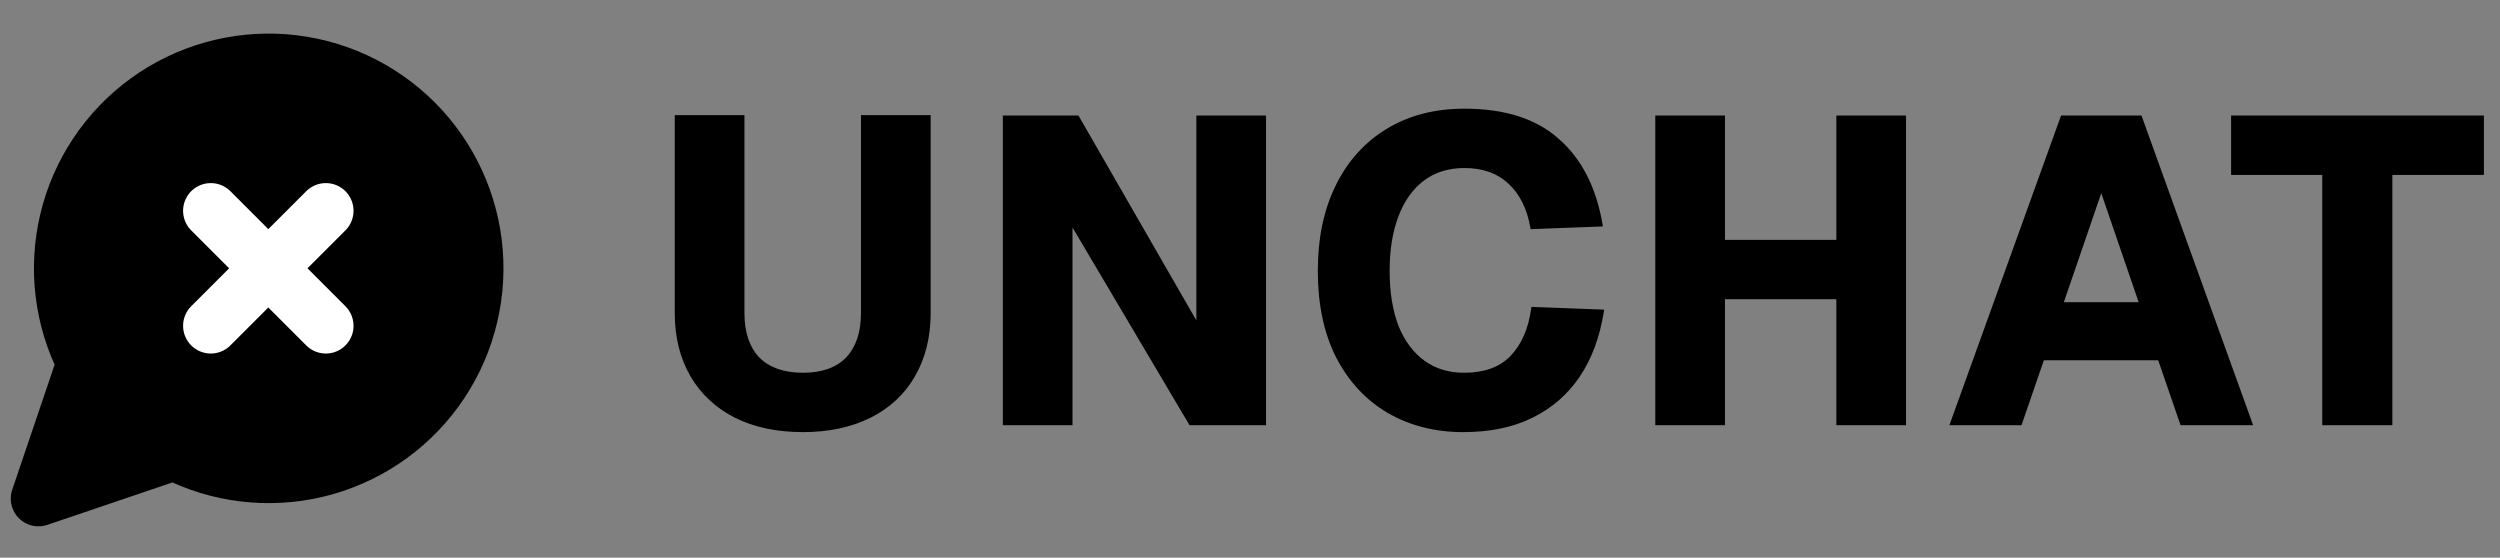 <svg width="130" height="29" viewBox="0 0 130 29" fill="none" xmlns="http://www.w3.org/2000/svg">
<rect x="0" y="0" width="130" height="29" fill="#808080" stroke="none"/>
<mask id="path-1-outside-1_1761_5565" maskUnits="userSpaceOnUse" x="34.575" y="5" width="95" height="18" fill="black">
<rect fill="white" x="34.575" y="5" width="95" height="18"/>
<path d="M41.752 22.358C40.41 22.358 39.247 22.112 38.263 21.62C37.294 21.128 36.541 20.427 36.004 19.517C35.468 18.593 35.199 17.512 35.199 16.275V6.099H38.599V16.275C38.599 17.303 38.867 18.101 39.404 18.668C39.955 19.219 40.738 19.495 41.752 19.495C42.766 19.495 43.541 19.219 44.078 18.668C44.615 18.101 44.883 17.303 44.883 16.275V6.099H48.283V16.275C48.283 17.512 48.014 18.593 47.477 19.517C46.956 20.427 46.203 21.128 45.219 21.62C44.235 22.112 43.079 22.358 41.752 22.358ZM52.258 22V6.121H56.016L62.323 17.08V6.121H65.722V22H61.92L55.658 11.421V22H52.258ZM76.085 22.358C74.639 22.358 73.349 22.03 72.216 21.374C71.098 20.718 70.218 19.771 69.577 18.534C68.951 17.296 68.638 15.812 68.638 14.083C68.638 12.398 68.944 10.937 69.555 9.699C70.166 8.447 71.038 7.478 72.171 6.792C73.305 6.106 74.632 5.763 76.152 5.763C78.225 5.763 79.835 6.278 80.983 7.306C82.146 8.32 82.892 9.774 83.22 11.668L79.686 11.802C79.507 10.803 79.12 10.027 78.523 9.476C77.927 8.909 77.136 8.626 76.152 8.626C75.303 8.626 74.579 8.85 73.983 9.297C73.387 9.744 72.932 10.378 72.619 11.198C72.306 12.018 72.149 12.979 72.149 14.083C72.149 15.201 72.306 16.17 72.619 16.99C72.947 17.795 73.409 18.414 74.005 18.847C74.602 19.279 75.31 19.495 76.13 19.495C77.204 19.495 78.031 19.197 78.613 18.601C79.209 17.989 79.582 17.147 79.731 16.073L83.287 16.207C83.078 17.505 82.668 18.608 82.057 19.517C81.445 20.427 80.64 21.128 79.641 21.62C78.657 22.112 77.472 22.358 76.085 22.358ZM86.186 22V6.121H89.586V13.658L88.088 12.584H97.123L95.602 13.658V6.121H99.002V22H95.602V14.374L97.123 15.447H88.088L89.586 14.374V22H86.186ZM101.527 22L107.253 6.121H111.278L117.004 22H113.47L112.307 18.623H106.202L105.039 22H101.527ZM107.163 15.827H111.368L109.266 9.699L107.163 15.827ZM120.87 22V8.984H116.128V6.121H129.055V8.984H124.292V22H120.87Z"/>
</mask>
<path d="M41.752 22.358C40.41 22.358 39.247 22.112 38.263 21.62C37.294 21.128 36.541 20.427 36.004 19.517C35.468 18.593 35.199 17.512 35.199 16.275V6.099H38.599V16.275C38.599 17.303 38.867 18.101 39.404 18.668C39.955 19.219 40.738 19.495 41.752 19.495C42.766 19.495 43.541 19.219 44.078 18.668C44.615 18.101 44.883 17.303 44.883 16.275V6.099H48.283V16.275C48.283 17.512 48.014 18.593 47.477 19.517C46.956 20.427 46.203 21.128 45.219 21.62C44.235 22.112 43.079 22.358 41.752 22.358ZM52.258 22V6.121H56.016L62.323 17.08V6.121H65.722V22H61.92L55.658 11.421V22H52.258ZM76.085 22.358C74.639 22.358 73.349 22.03 72.216 21.374C71.098 20.718 70.218 19.771 69.577 18.534C68.951 17.296 68.638 15.812 68.638 14.083C68.638 12.398 68.944 10.937 69.555 9.699C70.166 8.447 71.038 7.478 72.171 6.792C73.305 6.106 74.632 5.763 76.152 5.763C78.225 5.763 79.835 6.278 80.983 7.306C82.146 8.32 82.892 9.774 83.22 11.668L79.686 11.802C79.507 10.803 79.12 10.027 78.523 9.476C77.927 8.909 77.136 8.626 76.152 8.626C75.303 8.626 74.579 8.85 73.983 9.297C73.387 9.744 72.932 10.378 72.619 11.198C72.306 12.018 72.149 12.979 72.149 14.083C72.149 15.201 72.306 16.17 72.619 16.99C72.947 17.795 73.409 18.414 74.005 18.847C74.602 19.279 75.31 19.495 76.13 19.495C77.204 19.495 78.031 19.197 78.613 18.601C79.209 17.989 79.582 17.147 79.731 16.073L83.287 16.207C83.078 17.505 82.668 18.608 82.057 19.517C81.445 20.427 80.64 21.128 79.641 21.62C78.657 22.112 77.472 22.358 76.085 22.358ZM86.186 22V6.121H89.586V13.658L88.088 12.584H97.123L95.602 13.658V6.121H99.002V22H95.602V14.374L97.123 15.447H88.088L89.586 14.374V22H86.186ZM101.527 22L107.253 6.121H111.278L117.004 22H113.47L112.307 18.623H106.202L105.039 22H101.527ZM107.163 15.827H111.368L109.266 9.699L107.163 15.827ZM120.87 22V8.984H116.128V6.121H129.055V8.984H124.292V22H120.87Z" fill="#090909" style="fill:#090909;fill:color(display-p3 0.035 0.035 0.035);fill-opacity:1;"/>
<path d="M38.263 21.62L38.212 21.72L38.213 21.72L38.263 21.62ZM36.004 19.517L35.908 19.574L35.908 19.574L36.004 19.517ZM35.199 6.099V5.987H35.087V6.099H35.199ZM38.599 6.099H38.711V5.987H38.599V6.099ZM39.404 18.668L39.323 18.745L39.325 18.747L39.404 18.668ZM44.078 18.668L44.158 18.746L44.159 18.745L44.078 18.668ZM44.883 6.099V5.987H44.771V6.099H44.883ZM48.283 6.099H48.394V5.987H48.283V6.099ZM47.477 19.517L47.381 19.461L47.38 19.462L47.477 19.517ZM45.219 21.62L45.269 21.72L45.269 21.72L45.219 21.62ZM41.752 22.358V22.246C40.424 22.246 39.279 22.003 38.313 21.52L38.263 21.62L38.213 21.72C39.216 22.221 40.397 22.47 41.752 22.47V22.358ZM38.263 21.62L38.314 21.52C37.363 21.037 36.626 20.351 36.101 19.461L36.004 19.517L35.908 19.574C36.456 20.503 37.225 21.218 38.212 21.72L38.263 21.62ZM36.004 19.517L36.101 19.461C35.576 18.556 35.311 17.496 35.311 16.275H35.199H35.087C35.087 17.529 35.359 18.63 35.908 19.574L36.004 19.517ZM35.199 16.275H35.311V6.099H35.199H35.087V16.275H35.199ZM35.199 6.099V6.21H38.599V6.099V5.987H35.199V6.099ZM38.599 6.099H38.487V16.275H38.599H38.711V6.099H38.599ZM38.599 16.275H38.487C38.487 17.323 38.761 18.151 39.323 18.745L39.404 18.668L39.485 18.591C38.974 18.051 38.711 17.284 38.711 16.275H38.599ZM39.404 18.668L39.325 18.747C39.903 19.325 40.718 19.607 41.752 19.607V19.495V19.383C40.759 19.383 40.008 19.113 39.483 18.589L39.404 18.668ZM41.752 19.495V19.607C42.786 19.607 43.594 19.325 44.158 18.746L44.078 18.668L43.998 18.59C43.488 19.113 42.746 19.383 41.752 19.383V19.495ZM44.078 18.668L44.159 18.745C44.721 18.151 44.995 17.323 44.995 16.275H44.883H44.771C44.771 17.284 44.508 18.051 43.997 18.591L44.078 18.668ZM44.883 16.275H44.995V6.099H44.883H44.771V16.275H44.883ZM44.883 6.099V6.21H48.283V6.099V5.987H44.883V6.099ZM48.283 6.099H48.171V16.275H48.283H48.394V6.099H48.283ZM48.283 16.275H48.171C48.171 17.496 47.906 18.556 47.381 19.461L47.477 19.517L47.574 19.574C48.122 18.63 48.394 17.529 48.394 16.275H48.283ZM47.477 19.517L47.38 19.462C46.87 20.351 46.134 21.037 45.169 21.52L45.219 21.62L45.269 21.72C46.271 21.218 47.041 20.503 47.574 19.573L47.477 19.517ZM45.219 21.62L45.169 21.52C44.203 22.003 43.065 22.246 41.752 22.246V22.358V22.47C43.093 22.47 44.266 22.221 45.269 21.72L45.219 21.62ZM52.258 22H52.147V22.112H52.258V22ZM52.258 6.121V6.009H52.147V6.121H52.258ZM56.016 6.121L56.113 6.065L56.08 6.009H56.016V6.121ZM62.323 17.08L62.226 17.136L62.434 17.498V17.08H62.323ZM62.323 6.121V6.009H62.211V6.121H62.323ZM65.722 6.121H65.834V6.009H65.722V6.121ZM65.722 22V22.112H65.834V22H65.722ZM61.92 22L61.824 22.057L61.856 22.112H61.92V22ZM55.658 11.421L55.754 11.364L55.546 11.013V11.421H55.658ZM55.658 22V22.112H55.77V22H55.658ZM52.258 22H52.37V6.121H52.258H52.147V22H52.258ZM52.258 6.121V6.233H56.016V6.121V6.009H52.258V6.121ZM56.016 6.121L55.919 6.177L62.226 17.136L62.323 17.08L62.419 17.024L56.113 6.065L56.016 6.121ZM62.323 17.08H62.434V6.121H62.323H62.211V17.08H62.323ZM62.323 6.121V6.233H65.722V6.121V6.009H62.323V6.121ZM65.722 6.121H65.61V22H65.722H65.834V6.121H65.722ZM65.722 22V21.888H61.92V22V22.112H65.722V22ZM61.92 22L62.016 21.943L55.754 11.364L55.658 11.421L55.562 11.478L61.824 22.057L61.92 22ZM55.658 11.421H55.546V22H55.658H55.77V11.421H55.658ZM55.658 22V21.888H52.258V22V22.112H55.658V22ZM72.216 21.374L72.16 21.47L72.16 21.471L72.216 21.374ZM69.577 18.534L69.477 18.584L69.478 18.585L69.577 18.534ZM69.555 9.699L69.655 9.749L69.655 9.748L69.555 9.699ZM72.171 6.792L72.114 6.696L72.114 6.696L72.171 6.792ZM80.983 7.306L80.909 7.39L80.91 7.391L80.983 7.306ZM83.22 11.668L83.224 11.779L83.352 11.774L83.33 11.648L83.22 11.668ZM79.686 11.802L79.576 11.821L79.593 11.917L79.69 11.913L79.686 11.802ZM78.523 9.476L78.446 9.557L78.447 9.558L78.523 9.476ZM73.983 9.297L74.05 9.386L74.05 9.386L73.983 9.297ZM72.619 11.198L72.723 11.238L72.723 11.238L72.619 11.198ZM72.619 16.99L72.514 17.03L72.515 17.032L72.619 16.99ZM74.005 18.847L73.94 18.937L73.94 18.937L74.005 18.847ZM78.613 18.601L78.532 18.523L78.532 18.523L78.613 18.601ZM79.731 16.073L79.735 15.962L79.634 15.958L79.62 16.058L79.731 16.073ZM83.287 16.207L83.397 16.225L83.417 16.101L83.291 16.096L83.287 16.207ZM82.057 19.517L81.964 19.455L81.964 19.455L82.057 19.517ZM79.641 21.62L79.592 21.52L79.591 21.52L79.641 21.62ZM76.085 22.358V22.246C74.657 22.246 73.387 21.922 72.272 21.277L72.216 21.374L72.16 21.471C73.312 22.137 74.621 22.47 76.085 22.47V22.358ZM72.216 21.374L72.273 21.277C71.174 20.633 70.309 19.702 69.677 18.482L69.577 18.534L69.478 18.585C70.128 19.84 71.022 20.803 72.16 21.47L72.216 21.374ZM69.577 18.534L69.677 18.483C69.06 17.265 68.75 15.799 68.75 14.083H68.638H68.526C68.526 15.826 68.842 17.327 69.477 18.584L69.577 18.534ZM68.638 14.083H68.75C68.75 12.412 69.053 10.968 69.655 9.749L69.555 9.699L69.455 9.65C68.834 10.906 68.526 12.385 68.526 14.083H68.638ZM69.555 9.699L69.655 9.748C70.258 8.514 71.116 7.562 72.229 6.888L72.171 6.792L72.114 6.696C70.961 7.394 70.075 8.38 69.454 9.65L69.555 9.699ZM72.171 6.792L72.229 6.888C73.343 6.214 74.649 5.875 76.152 5.875V5.763V5.651C74.614 5.651 73.267 5.998 72.114 6.696L72.171 6.792ZM76.152 5.763V5.875C78.207 5.875 79.787 6.385 80.909 7.39L80.983 7.306L81.058 7.223C79.883 6.17 78.243 5.651 76.152 5.651V5.763ZM80.983 7.306L80.91 7.391C82.049 8.384 82.785 9.812 83.109 11.687L83.22 11.668L83.33 11.648C82.999 9.736 82.243 8.257 81.057 7.222L80.983 7.306ZM83.22 11.668L83.216 11.556L79.682 11.69L79.686 11.802L79.69 11.913L83.224 11.779L83.22 11.668ZM79.686 11.802L79.796 11.782C79.614 10.765 79.217 9.966 78.599 9.394L78.523 9.476L78.447 9.558C79.022 10.089 79.4 10.84 79.576 11.821L79.686 11.802ZM78.523 9.476L78.6 9.395C77.979 8.805 77.159 8.514 76.152 8.514V8.626V8.738C77.114 8.738 77.874 9.014 78.446 9.557L78.523 9.476ZM76.152 8.626V8.514C75.282 8.514 74.534 8.744 73.916 9.207L73.983 9.297L74.05 9.386C74.624 8.955 75.323 8.738 76.152 8.738V8.626ZM73.983 9.297L73.916 9.207C73.3 9.669 72.834 10.322 72.514 11.158L72.619 11.198L72.723 11.238C73.03 10.434 73.473 9.819 74.05 9.386L73.983 9.297ZM72.619 11.198L72.514 11.158C72.195 11.993 72.037 12.969 72.037 14.083H72.149H72.261C72.261 12.99 72.416 12.042 72.723 11.238L72.619 11.198ZM72.149 14.083H72.037C72.037 15.211 72.195 16.194 72.514 17.03L72.619 16.99L72.723 16.95C72.416 16.146 72.261 15.191 72.261 14.083H72.149ZM72.619 16.99L72.515 17.032C72.85 17.853 73.324 18.49 73.94 18.937L74.005 18.847L74.071 18.756C73.494 18.338 73.044 17.737 72.722 16.948L72.619 16.99ZM74.005 18.847L73.94 18.937C74.557 19.385 75.289 19.607 76.13 19.607V19.495V19.383C75.331 19.383 74.646 19.173 74.071 18.756L74.005 18.847ZM76.13 19.495V19.607C77.225 19.607 78.085 19.302 78.693 18.679L78.613 18.601L78.532 18.523C77.978 19.091 77.183 19.383 76.13 19.383V19.495ZM78.613 18.601L78.693 18.679C79.31 18.046 79.69 17.18 79.842 16.089L79.731 16.073L79.62 16.058C79.473 17.114 79.108 17.932 78.532 18.523L78.613 18.601ZM79.731 16.073L79.727 16.185L83.283 16.319L83.287 16.207L83.291 16.096L79.735 15.962L79.731 16.073ZM83.287 16.207L83.176 16.19C82.97 17.474 82.565 18.561 81.964 19.455L82.057 19.517L82.15 19.58C82.772 18.655 83.186 17.535 83.397 16.225L83.287 16.207ZM82.057 19.517L81.964 19.455C81.364 20.348 80.574 21.036 79.592 21.52L79.641 21.62L79.691 21.72C80.707 21.22 81.527 20.506 82.15 19.58L82.057 19.517ZM79.641 21.62L79.591 21.52C78.626 22.002 77.459 22.246 76.085 22.246V22.358V22.47C77.485 22.47 78.688 22.221 79.691 21.72L79.641 21.62ZM86.186 22H86.075V22.112H86.186V22ZM86.186 6.121V6.009H86.075V6.121H86.186ZM89.586 6.121H89.698V6.009H89.586V6.121ZM89.586 13.658L89.521 13.749L89.698 13.876V13.658H89.586ZM88.088 12.584V12.473H87.739L88.022 12.675L88.088 12.584ZM97.123 12.584L97.187 12.676L97.475 12.473H97.123V12.584ZM95.602 13.658H95.49V13.874L95.667 13.749L95.602 13.658ZM95.602 6.121V6.009H95.49V6.121H95.602ZM99.002 6.121H99.113V6.009H99.002V6.121ZM99.002 22V22.112H99.113V22H99.002ZM95.602 22H95.49V22.112H95.602V22ZM95.602 14.374L95.667 14.282L95.49 14.158V14.374H95.602ZM97.123 15.447V15.559H97.475L97.187 15.356L97.123 15.447ZM88.088 15.447L88.022 15.356L87.739 15.559H88.088V15.447ZM89.586 14.374H89.698V14.156L89.521 14.283L89.586 14.374ZM89.586 22V22.112H89.698V22H89.586ZM86.186 22H86.298V6.121H86.186H86.075V22H86.186ZM86.186 6.121V6.233H89.586V6.121V6.009H86.186V6.121ZM89.586 6.121H89.474V13.658H89.586H89.698V6.121H89.586ZM89.586 13.658L89.651 13.567L88.153 12.493L88.088 12.584L88.022 12.675L89.521 13.749L89.586 13.658ZM88.088 12.584V12.696H97.123V12.584V12.473H88.088V12.584ZM97.123 12.584L97.058 12.493L95.538 13.567L95.602 13.658L95.667 13.749L97.187 12.676L97.123 12.584ZM95.602 13.658H95.714V6.121H95.602H95.49V13.658H95.602ZM95.602 6.121V6.233H99.002V6.121V6.009H95.602V6.121ZM99.002 6.121H98.89V22H99.002H99.113V6.121H99.002ZM99.002 22V21.888H95.602V22V22.112H99.002V22ZM95.602 22H95.714V14.374H95.602H95.49V22H95.602ZM95.602 14.374L95.538 14.465L97.058 15.539L97.123 15.447L97.187 15.356L95.667 14.282L95.602 14.374ZM97.123 15.447V15.335H88.088V15.447V15.559H97.123V15.447ZM88.088 15.447L88.153 15.538L89.651 14.464L89.586 14.374L89.521 14.283L88.022 15.356L88.088 15.447ZM89.586 14.374H89.474V22H89.586H89.698V14.374H89.586ZM89.586 22V21.888H86.186V22V22.112H89.586V22ZM101.527 22L101.422 21.962L101.368 22.112H101.527V22ZM107.253 6.121V6.009H107.174L107.148 6.083L107.253 6.121ZM111.278 6.121L111.384 6.083L111.357 6.009H111.278V6.121ZM117.004 22V22.112H117.163L117.109 21.962L117.004 22ZM113.47 22L113.364 22.036L113.39 22.112H113.47V22ZM112.307 18.623L112.413 18.587L112.387 18.511H112.307V18.623ZM106.202 18.623V18.511H106.122L106.096 18.587L106.202 18.623ZM105.039 22V22.112H105.118L105.144 22.036L105.039 22ZM107.163 15.827L107.058 15.791L107.007 15.939H107.163V15.827ZM111.368 15.827V15.939H111.524L111.474 15.791L111.368 15.827ZM109.266 9.699L109.371 9.663L109.266 9.355L109.16 9.663L109.266 9.699ZM101.527 22L101.633 22.038L107.358 6.159L107.253 6.121L107.148 6.083L101.422 21.962L101.527 22ZM107.253 6.121V6.233H111.278V6.121V6.009H107.253V6.121ZM111.278 6.121L111.173 6.159L116.899 22.038L117.004 22L117.109 21.962L111.384 6.083L111.278 6.121ZM117.004 22V21.888H113.47V22V22.112H117.004V22ZM113.47 22L113.576 21.964L112.413 18.587L112.307 18.623L112.201 18.659L113.364 22.036L113.47 22ZM112.307 18.623V18.511H106.202V18.623V18.735H112.307V18.623ZM106.202 18.623L106.096 18.587L104.933 21.964L105.039 22L105.144 22.036L106.307 18.659L106.202 18.623ZM105.039 22V21.888H101.527V22V22.112H105.039V22ZM107.163 15.827V15.939H111.368V15.827V15.716H107.163V15.827ZM111.368 15.827L111.474 15.791L109.371 9.663L109.266 9.699L109.16 9.736L111.262 15.864L111.368 15.827ZM109.266 9.699L109.16 9.663L107.058 15.791L107.163 15.827L107.269 15.864L109.371 9.736L109.266 9.699ZM120.87 22H120.758V22.112H120.87V22ZM120.87 8.984H120.982V8.872H120.87V8.984ZM116.128 8.984H116.017V9.096H116.128V8.984ZM116.128 6.121V6.009H116.017V6.121H116.128ZM129.055 6.121H129.167V6.009H129.055V6.121ZM129.055 8.984V9.096H129.167V8.984H129.055ZM124.292 8.984V8.872H124.18V8.984H124.292ZM124.292 22V22.112H124.403V22H124.292ZM120.87 22H120.982V8.984H120.87H120.758V22H120.87ZM120.87 8.984V8.872H116.128V8.984V9.096H120.87V8.984ZM116.128 8.984H116.24V6.121H116.128H116.017V8.984H116.128ZM116.128 6.121V6.233H129.055V6.121V6.009H116.128V6.121ZM129.055 6.121H128.943V8.984H129.055H129.167V6.121H129.055ZM129.055 8.984V8.872H124.292V8.984V9.096H129.055V8.984ZM124.292 8.984H124.18V22H124.292H124.403V8.984H124.292ZM124.292 22V21.888H120.87V22V22.112H124.292V22Z" fill="#090909" style="fill:#090909;fill:color(display-p3 0.035 0.035 0.035);fill-opacity:1;" mask="url(#path-1-outside-1_1761_5565)"/>
<path d="M9.059 23.535C11.342 24.706 13.969 25.024 16.465 24.43C18.962 23.836 21.164 22.37 22.675 20.296C24.186 18.221 24.907 15.676 24.708 13.117C24.508 10.559 23.401 8.156 21.587 6.341C19.772 4.527 17.369 3.42 14.81 3.22C12.252 3.021 9.706 3.741 7.632 5.253C5.558 6.764 4.092 8.966 3.498 11.463C2.904 13.959 3.221 16.586 4.393 18.869L2 25.928L9.059 23.535Z" fill="#090909" stroke="#090909" style="fill:#090909;fill:color(display-p3 0.035 0.035 0.035);fill-opacity:1;stroke:#090909;stroke:color(display-p3 0.035 0.035 0.035);stroke-opacity:1;" stroke-width="2.881" stroke-linecap="round" stroke-linejoin="round"/>
<path d="M16.943 10.961L10.961 16.943Z" fill="#090909" style="fill:#090909;fill:color(display-p3 0.035 0.035 0.035);fill-opacity:1;"/>
<path d="M16.943 10.961L10.961 16.943" stroke="white" style="stroke:white;stroke-opacity:1;" stroke-width="2.881" stroke-linecap="round" stroke-linejoin="round"/>
<path d="M10.961 10.961L16.943 16.943Z" fill="#090909" style="fill:#090909;fill:color(display-p3 0.035 0.035 0.035);fill-opacity:1;"/>
<path d="M10.961 10.961L16.943 16.943" stroke="white" style="stroke:white;stroke-opacity:1;" stroke-width="2.881" stroke-linecap="round" stroke-linejoin="round"/>
</svg>
